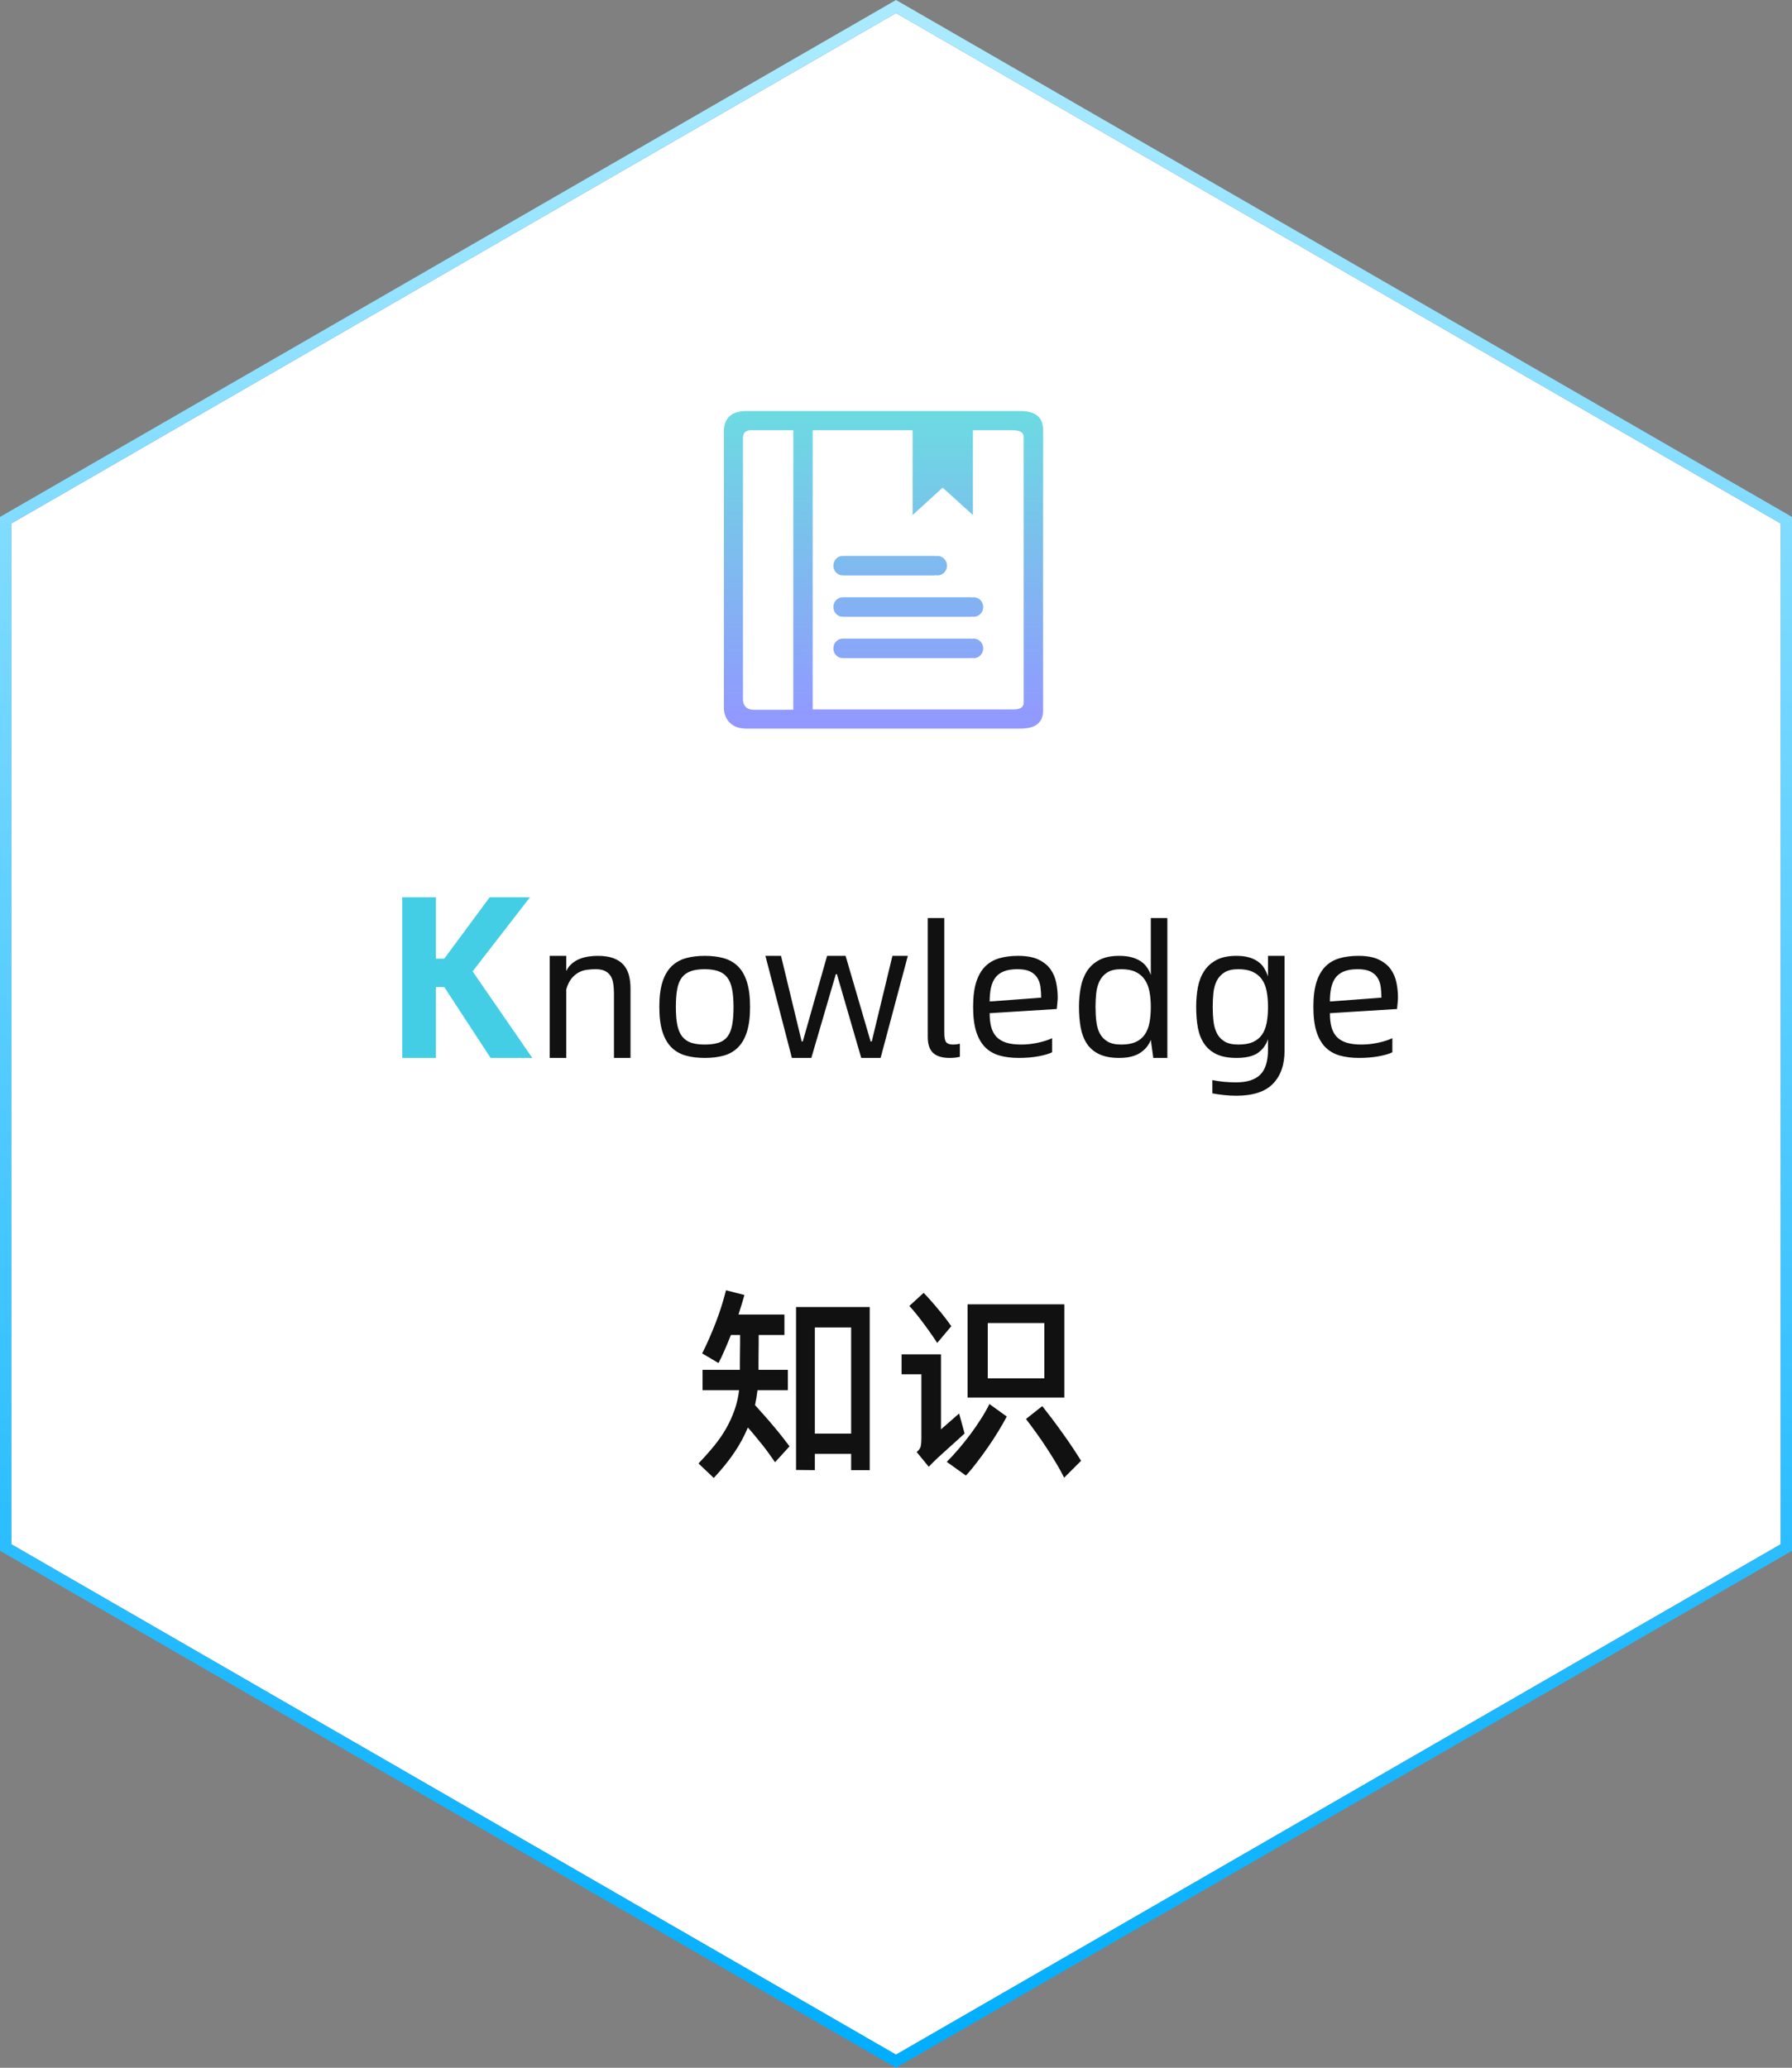<svg xmlns="http://www.w3.org/2000/svg" xmlns:xlink="http://www.w3.org/1999/xlink" fill="none" version="1.1" width="158" height="182.309" viewBox="0 0 158 182.309"><rect x="0" y="0" width="158" height="182.309" fill="#808080" stroke="none"/><defs><linearGradient x1="0.5" y1="0" x2="0.5" y2="1" id="master_svg0_1108_4154"><stop offset="1.429%" stop-color="#A9EAFF" stop-opacity="1"/><stop offset="100%" stop-color="#00AEFF" stop-opacity="1"/></linearGradient><clipPath id="master_svg1_1108_4157"><rect x="61.966" y="34.275" width="32" height="32" rx="0"/></clipPath><linearGradient x1="0.5" y1="0" x2="0.5" y2="1" id="master_svg2_1108_4160"><stop offset="0%" stop-color="#6CDBE1" stop-opacity="1"/><stop offset="100%" stop-color="#9297FF" stop-opacity="1"/></linearGradient></defs><g style="mix-blend-mode:passthrough"><g style="mix-blend-mode:passthrough"><path d="M79,1.154L157,46.154L157,136.154L79,181.154L1,136.154L1,46.154L79,1.154Z" fill="#FFFFFF" fill-opacity="1"/><path d="M158,45.577L79.5,0.288L79,-0L0,45.577L0,136.732L79,182.308L158,136.732L158,45.577ZM1,46.154L79,1.154L157,46.154L157,136.154L79,181.154L1,136.154L1,46.154Z" fill-rule="evenodd" fill="url(#master_svg0_1108_4154)" fill-opacity="1"/></g><g style="mix-blend-mode:passthrough"><path d="M46.931,93.275L43.253,93.275L39.171,87.025L38.429,87.025L38.429,93.275L35.466,93.275L35.466,79.108L38.429,79.108L38.429,84.525L39.171,84.525L43.175,79.108L46.729,79.108L41.671,85.644L46.931,93.275Z" fill="#44CEE5" fill-opacity="1"/><path d="M52.69,84.275Q53.544,84.275,54.102,84.488Q54.664,84.702,54.992,85.087Q55.321,85.472,55.456,85.999Q55.591,86.519,55.591,87.155L55.591,93.275L54.133,93.275L54.133,87.618Q54.133,87.103,54.065,86.702Q54.003,86.295,53.821,86.025Q53.643,85.754,53.326,85.603Q53.013,85.452,52.513,85.452Q52.102,85.452,51.711,85.509Q51.326,85.566,50.987,85.759Q50.649,85.952,50.373,86.295Q50.102,86.639,49.925,87.238L49.925,93.275L48.466,93.275L48.466,84.275L49.925,84.275L49.925,85.618Q50.117,85.217,50.425,84.957Q50.737,84.691,51.107,84.545Q51.477,84.4,51.883,84.337Q52.289,84.275,52.69,84.275ZM62.143,93.275Q61.18,93.275,60.435,93.061Q59.69,92.842,59.175,92.321Q58.664,91.795,58.399,90.936Q58.133,90.077,58.133,88.775Q58.133,87.472,58.399,86.613Q58.664,85.754,59.175,85.233Q59.69,84.712,60.435,84.493Q61.18,84.275,62.143,84.275Q63.107,84.275,63.847,84.493Q64.591,84.712,65.097,85.233Q65.607,85.754,65.867,86.613Q66.133,87.472,66.133,88.775Q66.133,90.077,65.867,90.936Q65.607,91.795,65.097,92.321Q64.591,92.842,63.847,93.061Q63.107,93.275,62.143,93.275ZM62.128,92.097Q62.873,92.097,63.362,91.936Q63.852,91.775,64.143,91.394Q64.435,91.009,64.555,90.368Q64.675,89.728,64.675,88.78Q64.675,87.837,64.544,87.196Q64.414,86.556,64.117,86.176Q63.821,85.79,63.326,85.624Q62.836,85.452,62.128,85.452Q61.409,85.452,60.919,85.624Q60.43,85.79,60.128,86.176Q59.831,86.556,59.711,87.196Q59.591,87.837,59.591,88.78Q59.591,89.728,59.716,90.368Q59.847,91.009,60.154,91.394Q60.461,91.775,60.94,91.936Q61.425,92.097,62.128,92.097ZM67.487,84.275L68.862,84.275L70.685,91.827L70.779,91.827L72.925,84.275L74.555,84.275L76.763,91.827L76.862,91.827L78.685,84.275L80.044,84.275L77.643,93.275L75.935,93.275L73.789,85.889L73.696,85.889L71.534,93.275L69.821,93.275L67.487,84.275ZM83.722,93.275Q82.758,93.275,82.279,92.842Q81.8,92.405,81.8,91.426L81.8,80.941L83.258,80.941L83.258,91.056Q83.258,91.707,83.435,91.905Q83.617,92.097,84.013,92.097Q84.149,92.097,84.31,92.082Q84.472,92.061,84.633,92.019L84.633,93.176Q84.44,93.222,84.222,93.249Q84.008,93.275,83.722,93.275ZM93.258,87.941Q93.258,88.118,93.232,88.389Q93.206,88.655,93.175,88.962L87.258,89.332Q87.258,90.04,87.399,90.566Q87.544,91.087,87.867,91.426Q88.19,91.759,88.722,91.931Q89.258,92.097,90.044,92.097Q90.763,92.097,91.513,91.936Q92.263,91.775,92.763,91.535L92.763,92.78Q92.571,92.874,92.263,92.967Q91.961,93.056,91.571,93.129Q91.185,93.202,90.737,93.238Q90.294,93.275,89.831,93.275Q88.862,93.275,88.112,93.061Q87.362,92.842,86.847,92.321Q86.336,91.795,86.065,90.936Q85.8,90.077,85.8,88.775Q85.8,87.472,86.065,86.613Q86.336,85.754,86.841,85.233Q87.352,84.712,88.091,84.493Q88.831,84.275,89.768,84.275Q90.883,84.275,91.571,84.608Q92.258,84.941,92.628,85.467Q92.998,85.993,93.128,86.655Q93.258,87.311,93.258,87.941ZM91.8,87.962Q91.8,87.467,91.737,87.009Q91.675,86.551,91.456,86.207Q91.242,85.858,90.826,85.655Q90.414,85.452,89.711,85.452Q88.966,85.452,88.492,85.65Q88.018,85.842,87.748,86.212Q87.482,86.577,87.367,87.113Q87.258,87.644,87.258,88.301L91.8,87.962ZM102.925,80.941L102.925,93.275L101.685,93.275L101.466,91.681Q101.211,92.379,100.529,92.827Q99.852,93.275,98.669,93.275Q97.612,93.275,96.919,92.946Q96.227,92.618,95.831,92.025Q95.44,91.426,95.284,90.603Q95.133,89.775,95.133,88.775Q95.133,87.894,95.284,87.077Q95.44,86.254,95.831,85.634Q96.227,85.014,96.919,84.644Q97.612,84.275,98.669,84.275Q99.305,84.275,99.763,84.4Q100.227,84.525,100.56,84.743Q100.893,84.957,101.112,85.269Q101.336,85.577,101.466,85.962L101.466,80.941L102.925,80.941ZM98.857,92.097Q99.628,92.097,100.128,91.874Q100.633,91.65,100.93,91.217Q101.232,90.785,101.347,90.17Q101.466,89.551,101.466,88.78Q101.466,88.04,101.347,87.426Q101.232,86.811,100.93,86.374Q100.633,85.931,100.128,85.691Q99.628,85.452,98.857,85.452Q98.086,85.452,97.638,85.733Q97.19,86.014,96.956,86.488Q96.722,86.957,96.654,87.556Q96.591,88.155,96.591,88.78Q96.591,89.457,96.664,90.066Q96.737,90.676,96.972,91.124Q97.206,91.566,97.654,91.832Q98.102,92.097,98.857,92.097ZM113.258,84.275L113.258,92.644Q113.258,94.509,112.232,95.556Q111.211,96.608,109.003,96.608Q108.44,96.608,107.878,96.545Q107.315,96.483,106.893,96.4L106.893,95.228Q107.862,95.431,108.987,95.431Q110.419,95.431,111.107,94.759Q111.8,94.087,111.8,92.525L111.8,91.624Q111.529,92.41,110.893,92.842Q110.258,93.275,109.018,93.275Q107.946,93.275,107.258,92.946Q106.576,92.618,106.175,92.03Q105.774,91.441,105.617,90.618Q105.466,89.79,105.466,88.775Q105.466,87.858,105.617,87.04Q105.774,86.222,106.175,85.613Q106.576,84.999,107.258,84.639Q107.946,84.275,109.018,84.275Q109.669,84.275,110.138,84.415Q110.612,84.556,110.935,84.795Q111.263,85.03,111.466,85.368Q111.669,85.702,111.8,86.092L111.8,84.275L113.258,84.275ZM109.19,92.097Q109.961,92.097,110.461,91.879Q110.966,91.655,111.263,91.233Q111.565,90.806,111.68,90.186Q111.8,89.561,111.8,88.775Q111.8,88.019,111.68,87.4Q111.565,86.775,111.263,86.353Q110.966,85.926,110.461,85.691Q109.961,85.452,109.19,85.452Q108.419,85.452,107.972,85.728Q107.524,86.004,107.289,86.462Q107.055,86.92,106.987,87.53Q106.925,88.134,106.925,88.775Q106.925,89.462,106.998,90.071Q107.071,90.676,107.305,91.124Q107.539,91.571,107.987,91.837Q108.435,92.097,109.19,92.097ZM123.258,87.941Q123.258,88.118,123.232,88.389Q123.206,88.655,123.175,88.962L117.258,89.332Q117.258,90.04,117.399,90.566Q117.544,91.087,117.867,91.426Q118.19,91.759,118.722,91.931Q119.258,92.097,120.044,92.097Q120.763,92.097,121.513,91.936Q122.263,91.775,122.763,91.535L122.763,92.78Q122.571,92.874,122.263,92.967Q121.961,93.056,121.571,93.129Q121.185,93.202,120.737,93.238Q120.294,93.275,119.831,93.275Q118.862,93.275,118.112,93.061Q117.362,92.842,116.847,92.321Q116.336,91.795,116.065,90.936Q115.8,90.077,115.8,88.775Q115.8,87.472,116.065,86.613Q116.336,85.754,116.841,85.233Q117.352,84.712,118.091,84.493Q118.831,84.275,119.768,84.275Q120.883,84.275,121.571,84.608Q122.258,84.941,122.628,85.467Q122.998,85.993,123.128,86.655Q123.258,87.311,123.258,87.941ZM121.8,87.962Q121.8,87.467,121.737,87.009Q121.675,86.551,121.456,86.207Q121.242,85.858,120.826,85.655Q120.414,85.452,119.711,85.452Q118.966,85.452,118.492,85.65Q118.018,85.842,117.748,86.212Q117.482,86.577,117.367,87.113Q117.258,87.644,117.258,88.301L121.8,87.962Z" fill="#111111" fill-opacity="1"/></g><g style="mix-blend-mode:passthrough"><path d="M66.789,122.573Q66.701,123.294,66.572,123.886Q66.935,124.284,67.363,124.771Q67.796,125.251,68.207,125.749Q68.623,126.241,68.992,126.71Q69.361,127.179,69.613,127.519L68.335,128.925Q68.136,128.632,67.867,128.257Q67.597,127.876,67.281,127.472Q66.964,127.068,66.619,126.657Q66.279,126.241,65.939,125.86Q65.47,126.997,64.732,128.087Q63.994,129.177,62.933,130.308L61.585,129.03Q62.359,128.222,62.98,127.46Q63.601,126.693,64.041,125.913Q64.48,125.128,64.767,124.314Q65.054,123.493,65.166,122.573L61.943,122.573L61.943,120.775L65.236,120.775Q65.236,120.505,65.236,120.118Q65.236,119.726,65.242,119.31Q65.253,118.894,65.253,118.478Q65.253,118.062,65.253,117.704L64.445,117.704Q64.175,118.384,63.894,119.028Q63.619,119.673,63.349,120.177L61.908,119.327Q62.23,118.7,62.535,117.997Q62.845,117.294,63.121,116.573Q63.402,115.847,63.625,115.126Q63.853,114.405,64.011,113.761L65.634,114.177Q65.435,114.909,65.113,115.9L69.162,115.9L69.162,117.704L66.894,117.704Q66.894,118.062,66.894,118.501Q66.894,118.935,66.882,119.357Q66.877,119.778,66.877,120.159Q66.877,120.54,66.877,120.775L69.466,120.775L69.466,122.573L66.789,122.573ZM76.685,115.237L76.685,129.622L75.044,129.622L75.044,128.187L71.845,128.187L71.845,129.622L70.187,129.605L70.187,115.237L76.685,115.237ZM75.044,126.4L75.044,117.036L71.845,117.036L71.845,126.4L75.044,126.4ZM82.632,118.407Q82.433,118.085,82.123,117.646Q81.818,117.206,81.472,116.743Q81.132,116.275,80.787,115.853Q80.447,115.431,80.177,115.144L81.437,113.989Q81.707,114.259,82.041,114.64Q82.375,115.015,82.709,115.419Q83.048,115.818,83.353,116.216Q83.658,116.609,83.875,116.931L82.632,118.407ZM93.841,114.997L93.841,123.218L85.31,123.218L85.31,114.997L93.841,114.997ZM87.091,121.525L92.078,121.525L92.078,116.65L87.091,116.65L87.091,121.525ZM85.046,126.388Q84.777,126.64,84.396,126.985Q84.021,127.325,83.587,127.712Q83.154,128.099,82.709,128.509Q82.263,128.925,81.888,129.323L80.822,128.023Q81.132,127.771,81.185,127.501Q81.238,127.232,81.238,126.839L81.238,121.173L79.492,121.173L79.492,119.409L82.966,119.409L82.966,126.025L84.566,124.624L85.046,126.388ZM88.767,124.894Q88.427,125.538,87.994,126.241Q87.566,126.944,87.085,127.63Q86.611,128.316,86.119,128.954Q85.632,129.593,85.164,130.097L83.476,128.89Q83.98,128.386,84.513,127.765Q85.046,127.144,85.544,126.476Q86.043,125.808,86.476,125.128Q86.916,124.443,87.238,123.792L88.767,124.894ZM93.824,130.29Q93.548,129.716,93.138,129.03Q92.728,128.351,92.271,127.648Q91.814,126.944,91.334,126.288Q90.859,125.632,90.46,125.11L91.896,123.974Q92.271,124.443,92.74,125.064Q93.209,125.685,93.683,126.353Q94.164,127.015,94.585,127.653Q95.007,128.292,95.318,128.796L93.824,130.29Z" fill="#111111" fill-opacity="1"/></g><g style="mix-blend-mode:passthrough"><g style="mix-blend-mode:passthrough"><g clip-path="url(#master_svg1_1108_4157)"><g><path d="M82.655,49.012C82.601,49.012,82.548,49.018,82.496,49.028C82.46,49.018,82.422,49.012,82.384,49.012L74.481,49.012C74.458,49.012,74.435,49.015,74.413,49.018C74.381,49.014,74.348,49.012,74.315,49.012C73.851,49.012,73.476,49.398,73.476,49.873C73.476,50.349,73.851,50.735,74.315,50.735C74.348,50.735,74.381,50.732,74.413,50.728C74.435,50.732,74.458,50.735,74.481,50.735L82.384,50.735C82.423,50.735,82.46,50.729,82.496,50.719C82.548,50.729,82.601,50.735,82.655,50.735C83.119,50.735,83.494,50.349,83.494,49.873C83.494,49.398,83.119,49.012,82.655,49.012ZM85.851,52.659C85.797,52.659,85.743,52.665,85.691,52.675C85.656,52.665,85.618,52.659,85.58,52.659L74.481,52.659C74.457,52.659,74.435,52.662,74.413,52.665C74.381,52.661,74.348,52.659,74.315,52.659C73.851,52.659,73.476,53.045,73.476,53.52C73.476,53.996,73.851,54.381,74.315,54.381C74.348,54.381,74.381,54.379,74.413,54.375C74.435,54.379,74.457,54.381,74.481,54.381L85.58,54.381C85.618,54.381,85.656,54.376,85.691,54.366C85.743,54.376,85.797,54.381,85.851,54.381C86.314,54.381,86.69,53.996,86.69,53.52C86.69,53.045,86.315,52.659,85.851,52.659ZM85.851,56.306C85.797,56.306,85.743,56.312,85.691,56.322C85.656,56.312,85.618,56.306,85.58,56.306L74.481,56.306C74.457,56.306,74.435,56.308,74.413,56.312C74.381,56.308,74.348,56.306,74.315,56.306C73.851,56.306,73.476,56.691,73.476,57.167C73.476,57.643,73.851,58.028,74.315,58.028C74.348,58.028,74.381,58.026,74.413,58.022C74.435,58.026,74.457,58.028,74.481,58.028L85.58,58.028C85.618,58.028,85.656,58.022,85.691,58.012C85.743,58.023,85.797,58.028,85.851,58.028C86.314,58.028,86.69,57.643,86.69,57.167C86.69,56.691,86.315,56.306,85.851,56.306ZM91.969,62.496L91.969,37.983Q92.015,36.24,89.973,36.24L65.824,36.24Q63.873,36.24,63.827,37.983L63.827,62.498C63.827,62.496,63.821,64.241,65.824,64.241L71.518,64.241C71.536,64.241,71.555,64.243,71.573,64.243C71.594,64.243,71.614,64.241,71.634,64.241L89.973,64.241Q92.055,64.241,91.969,62.496ZM69.945,62.578L66.484,62.58Q65.61,62.58,65.508,61.777L65.508,38.606Q65.508,37.837,66.488,37.934L69.945,37.934L69.945,62.578ZM89.379,62.548L71.655,62.548L71.655,37.934L80.467,37.934L80.467,45.41L83.113,42.993L85.781,45.41L85.781,37.934L89.317,37.934Q90.309,37.934,90.259,38.609L90.259,61.873Q90.307,62.548,89.379,62.548Z" fill="url(#master_svg2_1108_4160)" fill-opacity="1"/></g></g></g></g></g></svg>